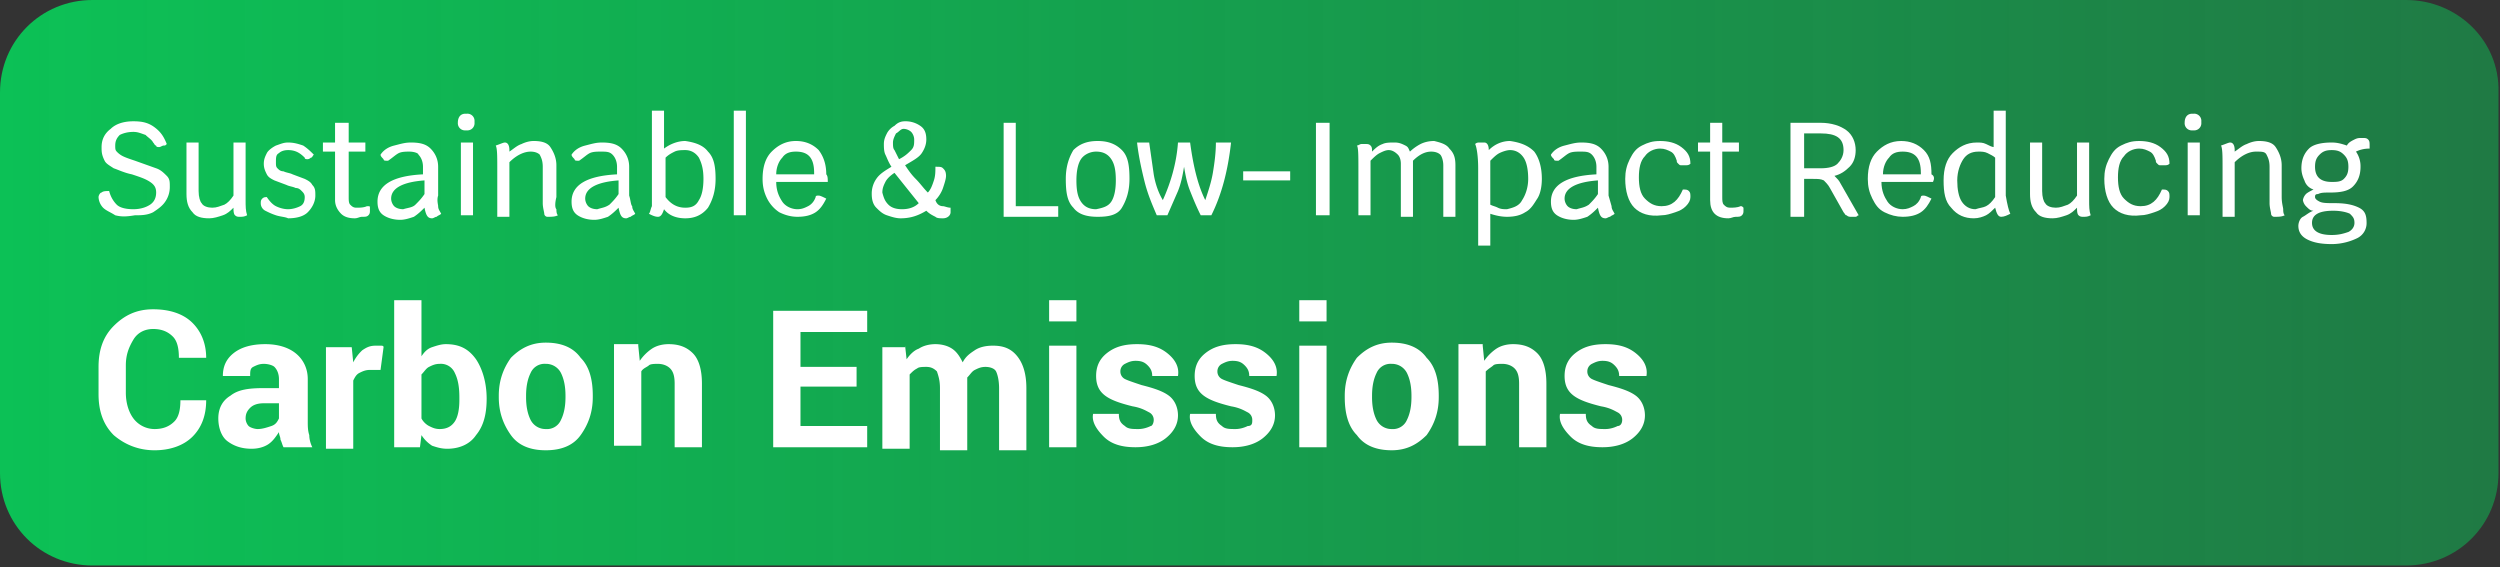 <svg xmlns="http://www.w3.org/2000/svg" viewBox="0 0 164.9 37.4" xmlns:v="https://vecta.io/nano"><rect x="0" y="0" width="164.9" height="37.4" fill="#333333" stroke="none"/><linearGradient id="A" gradientUnits="userSpaceOnUse" x1="0" y1="18.682" x2="164.853" y2="18.682"><stop offset="0" stop-color="#0cc156"/><stop offset="1" stop-color="#0cc156" stop-opacity=".5"/></linearGradient><path d="M158.7,0L6.1,0C2.7,0,0,2.7,0,6.1v25.1c0,3.4,2.7,6.1,6.1,6.1h152.6c3.4,0,6.1-2.7,6.1-6.1V6.1  C164.9,2.7,162.1,0,158.7,0z" fill="url(#A)"/><g fill="#fff"><path d="M7.6 14.2c-.3-.2-.6-.3-.8-.5a1.08 1.08 0 0 1-.3-.7c0-.1.1-.3.2-.3.1-.1.3-.1.5-.1.1.4.3.7.5.9s.6.3 1.1.3c.4 0 .8-.1 1.1-.3s.4-.5.4-.8-.1-.5-.4-.7-.6-.3-1.2-.5c-.5-.1-.9-.3-1.2-.4-.3-.2-.5-.3-.6-.5-.2-.4-.2-.6-.2-.9 0-.5.2-.9.6-1.2.3-.3.8-.5 1.5-.5.6 0 1 .1 1.4.4s.6.6.8 1.1c-.1.1-.1.1-.2.1s-.2.1-.3.1-.2 0-.2-.1c-.1 0-.1-.1-.2-.2-.1-.2-.3-.3-.5-.5-.3-.1-.5-.2-.8-.2-.4 0-.7.1-.9.2-.2.2-.3.4-.3.7 0 .2 0 .3.1.4a1.38 1.38 0 0 0 .4.3c.2.1.5.2.8.3l1.4.5c.3.1.5.3.7.5s.2.4.2.7a1.69 1.69 0 0 1-.3 1c-.2.3-.5.5-.8.7-.4.2-.8.2-1.2.2-.6.1-.9.1-1.3 0z"/><use href="#C"/><path d="M18.2 14.2c-.3-.1-.5-.2-.7-.3a.55.55 0 0 1-.3-.5c0-.1 0-.2.1-.3s.2-.1.3-.1c.2.3.4.5.6.6s.5.2.8.2.6-.1.8-.2.3-.3.3-.6c0-.2-.1-.3-.2-.4s-.2-.2-.4-.2c-.2-.1-.4-.1-.6-.2l-.8-.3c-.2-.1-.4-.2-.5-.4s-.2-.4-.2-.7.1-.5.2-.7.4-.4.6-.5c.3-.1.5-.2.8-.2.4 0 .7.1 1 .2.3.2.5.4.7.6-.1.1-.1.2-.2.2-.1.1-.2.1-.2.1-.1 0-.2 0-.2-.1-.3-.3-.6-.5-1.1-.5-.3 0-.5.1-.6.2-.2.1-.2.3-.2.6 0 .2 0 .3.1.4s.2.2.4.2c.2.1.4.1.6.2l.8.3c.2.1.4.2.5.4.2.2.2.4.2.7 0 .4-.2.8-.5 1.1s-.8.4-1.3.4c-.2-.1-.5-.1-.8-.2zm6.2-.5v.2c0 .1 0 .2-.1.3s-.2.1-.4.1-.3.1-.5.1c-.4 0-.7-.1-.9-.3s-.4-.5-.4-.9V10h-.8v-.6h.8V8.1h.9v1.3h1.1v.6H23v3c0 .2 0 .4.1.5s.2.2.4.2.5 0 .7-.1c.2 0 .2 0 .2.1zm4.5-.1c0 .2.1.3.2.5-.1.1-.2.1-.3.2-.1 0-.2.1-.3.1-.3 0-.4-.2-.5-.7-.2.2-.4.4-.7.6-.3.1-.6.2-.9.2-.4 0-.8-.1-1.1-.3s-.4-.5-.4-.9c0-1.1 1-1.7 3-1.8V11c0-.3-.1-.6-.3-.8 0-.1-.3-.2-.6-.2-.2 0-.5 0-.7.1s-.4.3-.7.5h-.1c-.1 0-.2 0-.2-.1-.1-.1-.2-.2-.2-.3.2-.3.5-.5.9-.6s.7-.2 1.1-.2c.6 0 1 .1 1.3.4s.5.7.5 1.2v1.9c-.1.3 0 .6 0 .7zm-1.5-.1c.2-.2.4-.4.6-.7v-.9c-1.4.1-2.2.5-2.2 1.2 0 .2.1.4.2.5s.3.2.6.2c.3-.1.6-.1.8-.3z"/><use href="#D"/><path d="M36.7 13.8c0 .1 0 .3.1.4-.2.1-.4.1-.7.1-.1 0-.2-.1-.2-.2s-.1-.4-.1-.7V11c0-.4-.1-.6-.2-.8-.1-.1-.3-.2-.6-.2-.4 0-.9.2-1.4.7v3.6h-.8v-3.2c0-.8 0-1.3-.1-1.5.3-.1.5-.2.6-.2.2 0 .3.2.3.5v.1c.3-.2.5-.4.8-.5.2-.1.5-.2.8-.2.5 0 .9.1 1.1.4s.4.7.4 1.2V13c-.1.4-.1.7 0 .8zm5-.2c0 .2.1.3.2.5-.1.1-.2.1-.3.2-.1 0-.2.1-.3.1-.3 0-.4-.2-.5-.7-.2.2-.4.4-.7.6-.3.1-.6.2-.9.2-.4 0-.8-.1-1.1-.3s-.4-.5-.4-.9c0-1.1 1-1.7 3-1.8V11c0-.3-.1-.6-.3-.8s-.4-.2-.8-.2c-.2 0-.5 0-.7.1s-.4.3-.7.5h-.1c-.1 0-.2 0-.2-.1-.1-.1-.2-.2-.2-.3.2-.3.5-.5.9-.6s.7-.2 1.1-.2c.6 0 1 .1 1.3.4s.5.7.5 1.2v1.9c.1.3.1.6.2.7zm-1.5-.1c.2-.2.4-.4.6-.7v-.9c-1.4.1-2.2.5-2.2 1.2 0 .2.1.4.2.5s.3.2.6.2c.3-.1.5-.1.8-.3zm6.5-3.5c.4.4.5 1 .5 1.8s-.2 1.4-.5 1.9c-.4.5-.9.7-1.5.7s-1.1-.2-1.4-.6c-.1.3-.2.5-.4.5s-.4-.1-.6-.2c.1-.1.1-.3.2-.5v-.7-5.6h.8v2.5c.4-.3.9-.5 1.4-.5.7.1 1.2.3 1.5.7zm-.6 3.2c.2-.3.3-.8.3-1.4s-.1-1-.3-1.4c-.2-.3-.5-.5-.9-.5-.2 0-.5 0-.7.1s-.4.2-.6.4V13c.3.4.7.7 1.3.7.4 0 .7-.1.9-.5zm2.3-5.9h.8v6.9h-.8V7.3zm6.2 4.7h-3.4c0 .6.2 1 .4 1.3s.6.5 1 .5c.3 0 .5-.1.7-.2s.4-.3.5-.6c0-.1.1-.1.2-.1s.3.1.5.2c-.2.4-.4.7-.7.9s-.7.3-1.2.3c-.4 0-.8-.1-1.2-.3a2.36 2.36 0 0 1-.8-.9c-.2-.4-.3-.8-.3-1.3 0-.8.2-1.4.6-1.8s.9-.7 1.6-.7c.6 0 1.1.2 1.5.6.3.4.5.9.5 1.6.1.1.1.3.1.5zm-.9-.6c0-1-.4-1.4-1.2-1.4-.4 0-.7.1-.9.4-.2.2-.4.6-.4 1.1h2.5zm8.5 2.2c.1 0 .3.1.5.1v.3c0 .2-.2.4-.5.4-.2 0-.4 0-.5-.1-.2-.1-.4-.2-.6-.4-.5.3-1 .5-1.7.5-.3 0-.6-.1-.9-.2s-.5-.3-.7-.5-.3-.5-.3-.9a1.69 1.69 0 0 1 .3-1c.2-.3.5-.5 1-.8-.2-.3-.3-.6-.4-.8s-.1-.5-.1-.7c0-.3.1-.5.2-.7s.3-.4.5-.5c.2-.2.4-.3.7-.3a1.69 1.69 0 0 1 1 .3c.3.2.4.5.4.9 0 .3-.1.6-.3.9s-.6.5-1.1.8c.2.3.4.6.7.9s.5.6.8.9c.2-.2.3-.5.4-.8s.1-.6.1-.9c.3 0 .4 0 .5.1s.2.2.2.5c0 .2-.1.5-.2.8s-.3.6-.5.8c.1.3.3.4.5.4zm-3.6-.1c.2.2.5.3.9.3s.8-.1 1.1-.4l-1.6-2c-.3.2-.5.4-.6.6s-.2.4-.2.7c.1.4.2.6.4.8zm.5-4.7c-.1.2-.2.4-.2.6s0 .4.1.5l.3.6c.4-.2.6-.4.8-.6s.2-.4.2-.7c0-.2-.1-.4-.2-.5s-.3-.2-.5-.2-.3.2-.5.3zm10.7 4.8v.7h-3.6V8.1h.8v5.5h2.8zm1 .1c-.4-.4-.5-1-.5-1.9 0-.8.2-1.4.5-1.9.4-.4.9-.6 1.6-.6s1.2.2 1.6.6.5 1 .5 1.9c0 .8-.2 1.4-.5 1.9s-.9.6-1.6.6c-.8 0-1.3-.2-1.6-.6zm2.5-.4c.2-.3.3-.8.3-1.4 0-.7-.1-1.1-.3-1.4s-.5-.5-1-.5c-.4 0-.8.2-1 .5s-.3.8-.3 1.4c0 .7.1 1.1.3 1.4s.5.5 1 .5c.5-.1.8-.2 1-.5zm7.9-3.9c-.2 1.8-.6 3.4-1.3 4.8h-.7c-.3-.6-.5-1.1-.7-1.6s-.3-1-.4-1.6c-.1.6-.2 1.1-.4 1.6l-.7 1.6h-.7c-.3-.7-.6-1.4-.8-2.2s-.4-1.7-.5-2.6h.8l.3 2.1c.1.6.3 1.2.6 1.7.5-1.1.9-2.4 1-3.8h.8c.2 1.5.5 2.8 1 3.8.2-.6.4-1.2.5-1.8s.2-1.3.2-2h1zm.8 1.9h3.1v.6H82v-.6zm4.8-3.2h.9v6.1h-.9V8.1zm8.8 1.7c.3.3.4.6.4 1.1v3.4h-.8v-3.4c0-.3-.1-.6-.2-.7s-.3-.2-.6-.2c-.4 0-.8.2-1.2.6v.2 3.5h-.8v-3.5c0-.3-.1-.5-.2-.6-.2-.2-.4-.3-.6-.3s-.4.1-.6.2-.4.3-.6.5v3.6h-.8v-3.1c0-.8 0-1.4-.1-1.5.1 0 .2-.1.3-.1h.3c.1 0 .2 0 .3.1s.1.2.1.4c.2-.2.4-.4.7-.5.2-.1.5-.1.8-.1s.5.1.7.2.2.2.3.4a3.04 3.04 0 0 1 .7-.5c.2-.1.5-.2.9-.2.4.1.8.2 1 .5zm5.6.2c.3.4.5 1 .5 1.8 0 .5-.1 1-.3 1.3s-.4.7-.8.9c-.3.2-.7.3-1.2.3-.4 0-.8-.1-1.1-.2v2.1h-.8v-5.1c0-.8-.1-1.4-.2-1.6.1-.1.2-.1.3-.1h.3c.2 0 .3.2.3.5.4-.4.9-.6 1.4-.6.7.1 1.2.3 1.6.7zm-.8 3.2c.2-.3.4-.8.4-1.4s-.1-1.1-.3-1.4-.5-.5-.9-.5c-.2 0-.5.1-.7.2s-.4.3-.6.5v2.9c.2.1.3.1.5.2s.4.1.6.1c.4-.1.8-.2 1-.6zm5.9.4c0 .2.1.3.2.5-.1.1-.2.1-.3.2-.1 0-.2.1-.3.1-.3 0-.4-.2-.5-.7-.2.2-.4.4-.7.6-.3.1-.6.2-.9.2-.4 0-.8-.1-1.1-.3s-.4-.5-.4-.9c0-1.1 1-1.7 3-1.8V11c0-.3-.1-.6-.3-.8s-.4-.2-.8-.2c-.2 0-.5 0-.7.1s-.4.3-.7.5h-.1c-.1 0-.2 0-.2-.1-.1-.1-.2-.2-.2-.3.2-.3.5-.5.9-.6s.7-.2 1.1-.2c.6 0 1 .1 1.3.4s.5.7.5 1.2v1.9l.2.7zm-1.5-.1c.2-.2.4-.4.6-.7v-.9c-1.4.1-2.2.5-2.2 1.2 0 .2.1.4.2.5s.3.2.6.2c.3-.1.5-.1.8-.3z"/><use href="#E"/><path d="M115 13.7v.2c0 .1 0 .2-.1.3s-.2.1-.4.1-.3.1-.5.1c-.4 0-.7-.1-.9-.3s-.3-.5-.3-.9V10h-.8v-.6h.8V8.1h.8v1.3h1.1v.6h-1.1v3c0 .2 0 .4.1.5s.2.2.4.2.5 0 .7-.1c.1 0 .1 0 .2.1zm7.6.5c-.1 0-.1.1-.2.1h-.3c-.1 0-.2 0-.3-.1-.1 0-.1-.1-.2-.2l-.9-1.6c-.1-.2-.3-.4-.4-.5-.2-.1-.4-.1-.7-.1h-.6v2.5h-.9V8.1h2c.7 0 1.3.2 1.7.5s.6.8.6 1.3c0 .4-.1.8-.4 1.1s-.6.5-1 .6c.2.2.3.3.4.5l1.2 2.1zm-2.5-3.1c.5 0 .9-.1 1.1-.3s.4-.5.4-.9c0-.8-.5-1.1-1.5-1.1H119v2.3h1.1zm7.4.9h-3.4c0 .6.2 1 .4 1.3s.6.5 1 .5c.3 0 .5-.1.7-.2s.4-.3.5-.6c0-.1.1-.1.2-.1s.3.1.5.2c-.2.4-.4.7-.7.9s-.7.3-1.2.3c-.4 0-.8-.1-1.2-.3s-.6-.5-.8-.9-.3-.8-.3-1.3c0-.8.2-1.4.6-1.8s.9-.7 1.6-.7c.6 0 1.1.2 1.5.6s.5.9.5 1.6c.2.1.2.3.1.5zm-.8-.6c0-1-.4-1.4-1.2-1.4-.4 0-.7.1-.9.4-.2.2-.4.6-.4 1.1h2.5zm5.9 2.7c-.2.1-.4.2-.6.2s-.3-.2-.4-.6c-.2.2-.4.4-.6.5s-.5.2-.8.2c-.6 0-1.1-.2-1.5-.7-.4-.4-.5-1-.5-1.8s.2-1.4.6-1.8.9-.7 1.6-.7c.2 0 .4 0 .6.1s.4.2.5.2V7.3h.8v5.6c.1.6.2 1 .3 1.2zm-1.6-.5c.2-.1.4-.3.6-.6v-2.6c-.1-.1-.3-.2-.5-.3s-.4-.1-.6-.1c-.5 0-.8.2-1 .5s-.4.8-.4 1.4.1 1.1.3 1.4.5.5.9.5c.3-.1.5-.1.7-.2z"/><use href="#C" x="121.6"/><use href="#E" x="31.6"/><use href="#D" x="113.9"/><path d="M150.6 13.8c0 .1 0 .3.1.4-.2.1-.4.1-.7.1-.1 0-.2-.1-.2-.2s-.1-.4-.1-.7V11c0-.4-.1-.6-.2-.8s-.3-.2-.7-.2-.9.2-1.4.7v3.6h-.8v-3.2c0-.8 0-1.3-.1-1.5.3-.1.5-.2.6-.2.2 0 .3.2.3.5v.1c.3-.2.5-.4.8-.5.2-.1.5-.2.8-.2.5 0 .9.1 1.1.4s.4.7.4 1.2V13c0 .4.1.7.1.8zm5.6-4.6c.1.1.1.2.1.4v.2c-.4 0-.7.1-.9.2a1.69 1.69 0 0 1 .3 1c0 .6-.2 1-.5 1.3s-.8.4-1.5.4c-.4 0-.6 0-.8.1-.2 0-.2.1-.2.2s.1.2.3.3.5.1 1 .1c.7 0 1.2.1 1.6.3s.5.5.5 1a1.1 1.1 0 0 1-.6 1c-.4.2-1 .4-1.7.4s-1.2-.1-1.6-.3-.6-.5-.6-.9c0-.2.1-.5.3-.6s.4-.3.7-.4h0c-.2 0-.3-.1-.5-.3a.76.76 0 0 1-.2-.4.76.76 0 0 1 .2-.4c.1-.1.3-.2.5-.3a.9.9 0 0 1-.6-.6c-.1-.2-.2-.5-.2-.8 0-.6.2-1 .5-1.3s.9-.4 1.5-.4c.4 0 .7.1 1 .2.1-.2.3-.3.5-.4s.3-.1.5-.1.3 0 .4.1zm-3.7 5.5c0 .5.4.8 1.3.8.5 0 .8-.1 1.1-.2.2-.1.4-.3.4-.6s-.1-.4-.3-.6c-.2-.1-.6-.2-1.1-.2-1 0-1.4.3-1.4.8zm2.1-2.9c.2-.2.3-.4.3-.8s-.1-.6-.3-.8-.4-.3-.8-.3-.6.1-.8.3-.3.4-.3.8c0 .7.4 1 1.1 1 .3 0 .6 0 .8-.2zm-141 14.6h0c0 1-.3 1.8-.9 2.4s-1.5.9-2.5.9c-1.1 0-2-.4-2.7-1-.7-.7-1-1.6-1-2.7v-1.8c0-1.1.3-2 1-2.7s1.5-1.1 2.6-1.1 2 .3 2.6.9.9 1.4.9 2.3h0-1.8c0-.6-.1-1.1-.4-1.4s-.7-.5-1.3-.5c-.5 0-1 .2-1.3.7s-.5 1-.5 1.7v1.8c0 .7.2 1.3.5 1.7a1.75 1.75 0 0 0 1.4.7c.6 0 1-.2 1.3-.5s.4-.8.4-1.4h1.7zm5.1 3.1c-.1-.2-.1-.3-.2-.5 0-.2-.1-.3-.1-.5-.2.3-.4.6-.7.8s-.7.3-1.1.3c-.7 0-1.2-.2-1.6-.5s-.6-.9-.6-1.5c0-.7.3-1.2.8-1.5.5-.4 1.2-.5 2.2-.5h1V25c0-.3-.1-.6-.3-.8-.1-.1-.4-.2-.7-.2s-.5.1-.7.2-.2.3-.2.6h-1.8 0c0-.6.2-1.1.7-1.5s1.2-.6 2.1-.6c.8 0 1.5.2 2 .6s.8 1 .8 1.7v2.8c0 .3 0 .6.1.9 0 .3.1.6.2.8h-1.9zM17 28.3c.3 0 .6-.1.9-.2s.4-.3.5-.5v-1h-1c-.4 0-.7.1-.9.3s-.3.4-.3.7c0 .2.1.4.2.5s.4.2.6.2zm8.1-3.9h-.7c-.3 0-.5.1-.7.2s-.3.3-.4.5v4.5h-1.8v-6.7h1.7l.1 1a2.76 2.76 0 0 1 .6-.8c.3-.2.5-.3.9-.3h.3c.1 0 .2 0 .2.1l-.2 1.5zm7 1.9c0 1-.2 1.8-.7 2.4-.4.6-1.1.9-1.9.9-.4 0-.7-.1-1-.2-.3-.2-.5-.4-.7-.7l-.1.8H26v-9.7h1.8v3.7c.2-.3.4-.5.7-.6s.6-.2.9-.2c.9 0 1.5.3 2 1 .4.6.7 1.5.7 2.6h0zm-1.8-.1c0-.7-.1-1.2-.3-1.6a1 1 0 0 0-1-.6c-.3 0-.5.1-.7.2s-.3.3-.5.5v2.9c.1.2.3.4.5.5s.4.2.7.2c.5 0 .8-.2 1-.5s.3-.8.3-1.4v-.2zm2.6-.1c0-1 .3-1.8.8-2.5.6-.6 1.3-1 2.3-1s1.8.3 2.3 1c.6.6.8 1.5.8 2.5v.1c0 1-.3 1.8-.8 2.5s-1.3 1-2.3 1-1.8-.3-2.3-1-.8-1.5-.8-2.5v-.1zm1.8.1c0 .6.1 1.1.3 1.5a1.1 1.1 0 0 0 1 .6 1 1 0 0 0 1-.6c.2-.4.3-.9.3-1.5v-.1c0-.6-.1-1.1-.3-1.5a1.1 1.1 0 0 0-1-.6 1 1 0 0 0-1 .6c-.2.4-.3.9-.3 1.5v.1zm7.4-3.4l.1 1c.2-.3.5-.6.8-.8s.7-.3 1.1-.3c.7 0 1.2.2 1.6.6s.6 1.1.6 2v4.2h-1.8v-4.2c0-.5-.1-.8-.3-1s-.5-.3-.8-.3c-.2 0-.5 0-.6.1s-.4.2-.5.4v4.9h-1.8v-6.7h1.6zm14.4 2.7h-3.7v2.6h4.4v1.4H51v-9h6.2v1.4h-4.4v2.3h3.7v1.3zm3.2-2.7l.1.9c.2-.3.5-.6.8-.7.3-.2.7-.3 1.1-.3s.8.1 1.1.3.5.5.7.9c.2-.4.5-.6.8-.8s.7-.3 1.2-.3c.7 0 1.2.2 1.6.7s.6 1.2.6 2.1v4.1h-1.8v-4.1c0-.5-.1-.9-.2-1.1s-.4-.3-.7-.3-.5.1-.7.2-.3.3-.5.5v.2.2 4.4H62v-4.1c0-.5-.1-.8-.2-1.1-.2-.2-.4-.3-.7-.3-.2 0-.5 0-.6.1-.2.1-.3.2-.5.4v4.9h-1.8v-6.7h1.5zM71 21.2h-1.8v-1.4H71v1.4zm0 8.3h-1.8v-6.7H71v6.7zm5.1-1.8a.55.55 0 0 0-.3-.5c-.2-.1-.5-.3-1.1-.4-.8-.2-1.4-.4-1.8-.7s-.6-.7-.6-1.3.2-1.1.7-1.5 1.1-.6 2-.6 1.5.2 2 .6.8.9.7 1.5h0H76c0-.3-.1-.5-.3-.7s-.4-.3-.8-.3c-.3 0-.5.1-.7.2a.55.55 0 0 0-.3.5.55.55 0 0 0 .3.5c.2.1.5.2 1.1.4.8.2 1.4.4 1.8.7s.6.8.6 1.3c0 .6-.3 1.1-.8 1.5s-1.2.6-2 .6c-.9 0-1.6-.2-2.1-.7s-.8-1-.7-1.5h0 1.7c0 .4.1.6.4.8.2.2.5.2.9.2.3 0 .6-.1.8-.2.1 0 .2-.2.2-.4zm6.5 0a.55.55 0 0 0-.3-.5c-.2-.1-.5-.3-1.1-.4-.8-.2-1.4-.4-1.8-.7s-.6-.7-.6-1.3.2-1.1.7-1.5 1.1-.6 2-.6 1.5.2 2 .6.8.9.7 1.5h0-1.8c0-.3-.1-.5-.3-.7s-.4-.3-.8-.3c-.3 0-.5.1-.7.2a.55.55 0 0 0-.3.5.55.55 0 0 0 .3.5c.2.1.5.2 1.1.4.8.2 1.4.4 1.8.7s.6.8.6 1.3c0 .6-.3 1.1-.8 1.5s-1.2.6-2 .6c-.9 0-1.6-.2-2.1-.7s-.8-1-.7-1.5h0 1.7c0 .4.1.6.4.8.2.2.5.2.9.2.3 0 .6-.1.8-.2.3 0 .3-.2.3-.4zm4.9-6.5h-1.8v-1.4h1.8v1.4zm0 8.3h-1.8v-6.7h1.8v6.7zm1.2-3.4c0-1 .3-1.8.8-2.5.6-.6 1.3-1 2.3-1s1.8.3 2.3 1c.6.6.8 1.5.8 2.5v.1c0 1-.3 1.8-.8 2.5-.6.6-1.3 1-2.3 1s-1.8-.3-2.3-1c-.6-.6-.8-1.5-.8-2.5v-.1zm1.8.1c0 .6.1 1.1.3 1.5a1.1 1.1 0 0 0 1 .6 1 1 0 0 0 1-.6c.2-.4.3-.9.3-1.5v-.1c0-.6-.1-1.1-.3-1.5a1.1 1.1 0 0 0-1-.6 1 1 0 0 0-1 .6c-.2.4-.3.9-.3 1.5v.1zm7.3-3.4l.1 1c.2-.3.5-.6.8-.8s.7-.3 1.1-.3c.7 0 1.2.2 1.6.6s.6 1.1.6 2v4.2h-1.8v-4.2c0-.5-.1-.8-.3-1s-.5-.3-.8-.3c-.2 0-.5 0-.6.1s-.3.2-.5.4v4.9h-1.8v-6.7h1.6zm9.2 4.9a.55.55 0 0 0-.3-.5c-.2-.1-.5-.3-1.1-.4-.8-.2-1.4-.4-1.8-.7s-.6-.7-.6-1.3.2-1.1.7-1.5 1.1-.6 2-.6 1.5.2 2 .6.8.9.7 1.5h0-1.8c0-.3-.1-.5-.3-.7s-.4-.3-.8-.3c-.3 0-.5.1-.7.2a.55.55 0 0 0-.3.5.55.55 0 0 0 .3.5c.2.1.5.2 1.1.4.8.2 1.4.4 1.8.7s.6.8.6 1.3c0 .6-.3 1.1-.8 1.5s-1.2.6-2 .6c-.9 0-1.6-.2-2.1-.7s-.8-1-.7-1.5h0 1.7c0 .4.1.6.4.8.2.2.5.2.9.2.3 0 .6-.1.8-.2.2 0 .3-.2.3-.4z"/></g><defs ><path id="C" d="M16.3 14.2c-.2.1-.3.1-.5.1-.1 0-.2 0-.3-.1s-.1-.3-.1-.5c-.2.2-.4.4-.7.5s-.6.2-.9.2c-.5 0-.9-.1-1.1-.4-.3-.3-.4-.7-.4-1.2V9.4h.8v3.2c0 .4.1.7.2.8.1.2.4.3.7.3s.5-.1.8-.2c.2-.1.4-.3.6-.6V9.4h.8v3.8c0 .4 0 .7.1 1z"/><path id="D" d="M30.2 8.1h0c0-.4.2-.6.5-.6h.1a.47.47 0 0 1 .5.5v.1a.47.47 0 0 1-.5.5h-.1a.47.47 0 0 1-.5-.5zm.2 1.3h.8v4.8h-.8V9.4z"/><path id="E" d="M107.8 13.7c-.4-.4-.6-1.1-.6-1.9 0-.5.1-.9.3-1.3s.4-.7.8-.9.7-.3 1.2-.3 1 .1 1.4.4.6.6.6 1.1c-.1.1-.2.1-.3.1h-.3c-.1 0-.1 0-.2-.1s-.1-.1-.1-.2c-.1-.3-.2-.5-.4-.6s-.4-.2-.7-.2c-.4 0-.8.2-1 .5-.3.3-.4.8-.4 1.4s.1 1.1.4 1.4.6.5 1.1.5c.7 0 1.1-.4 1.4-1.1.2 0 .3 0 .4.1s.1.2.1.4-.1.4-.3.6-.4.3-.7.4-.6.2-.9.2c-.8.1-1.4-.1-1.8-.5z"/></defs></svg>